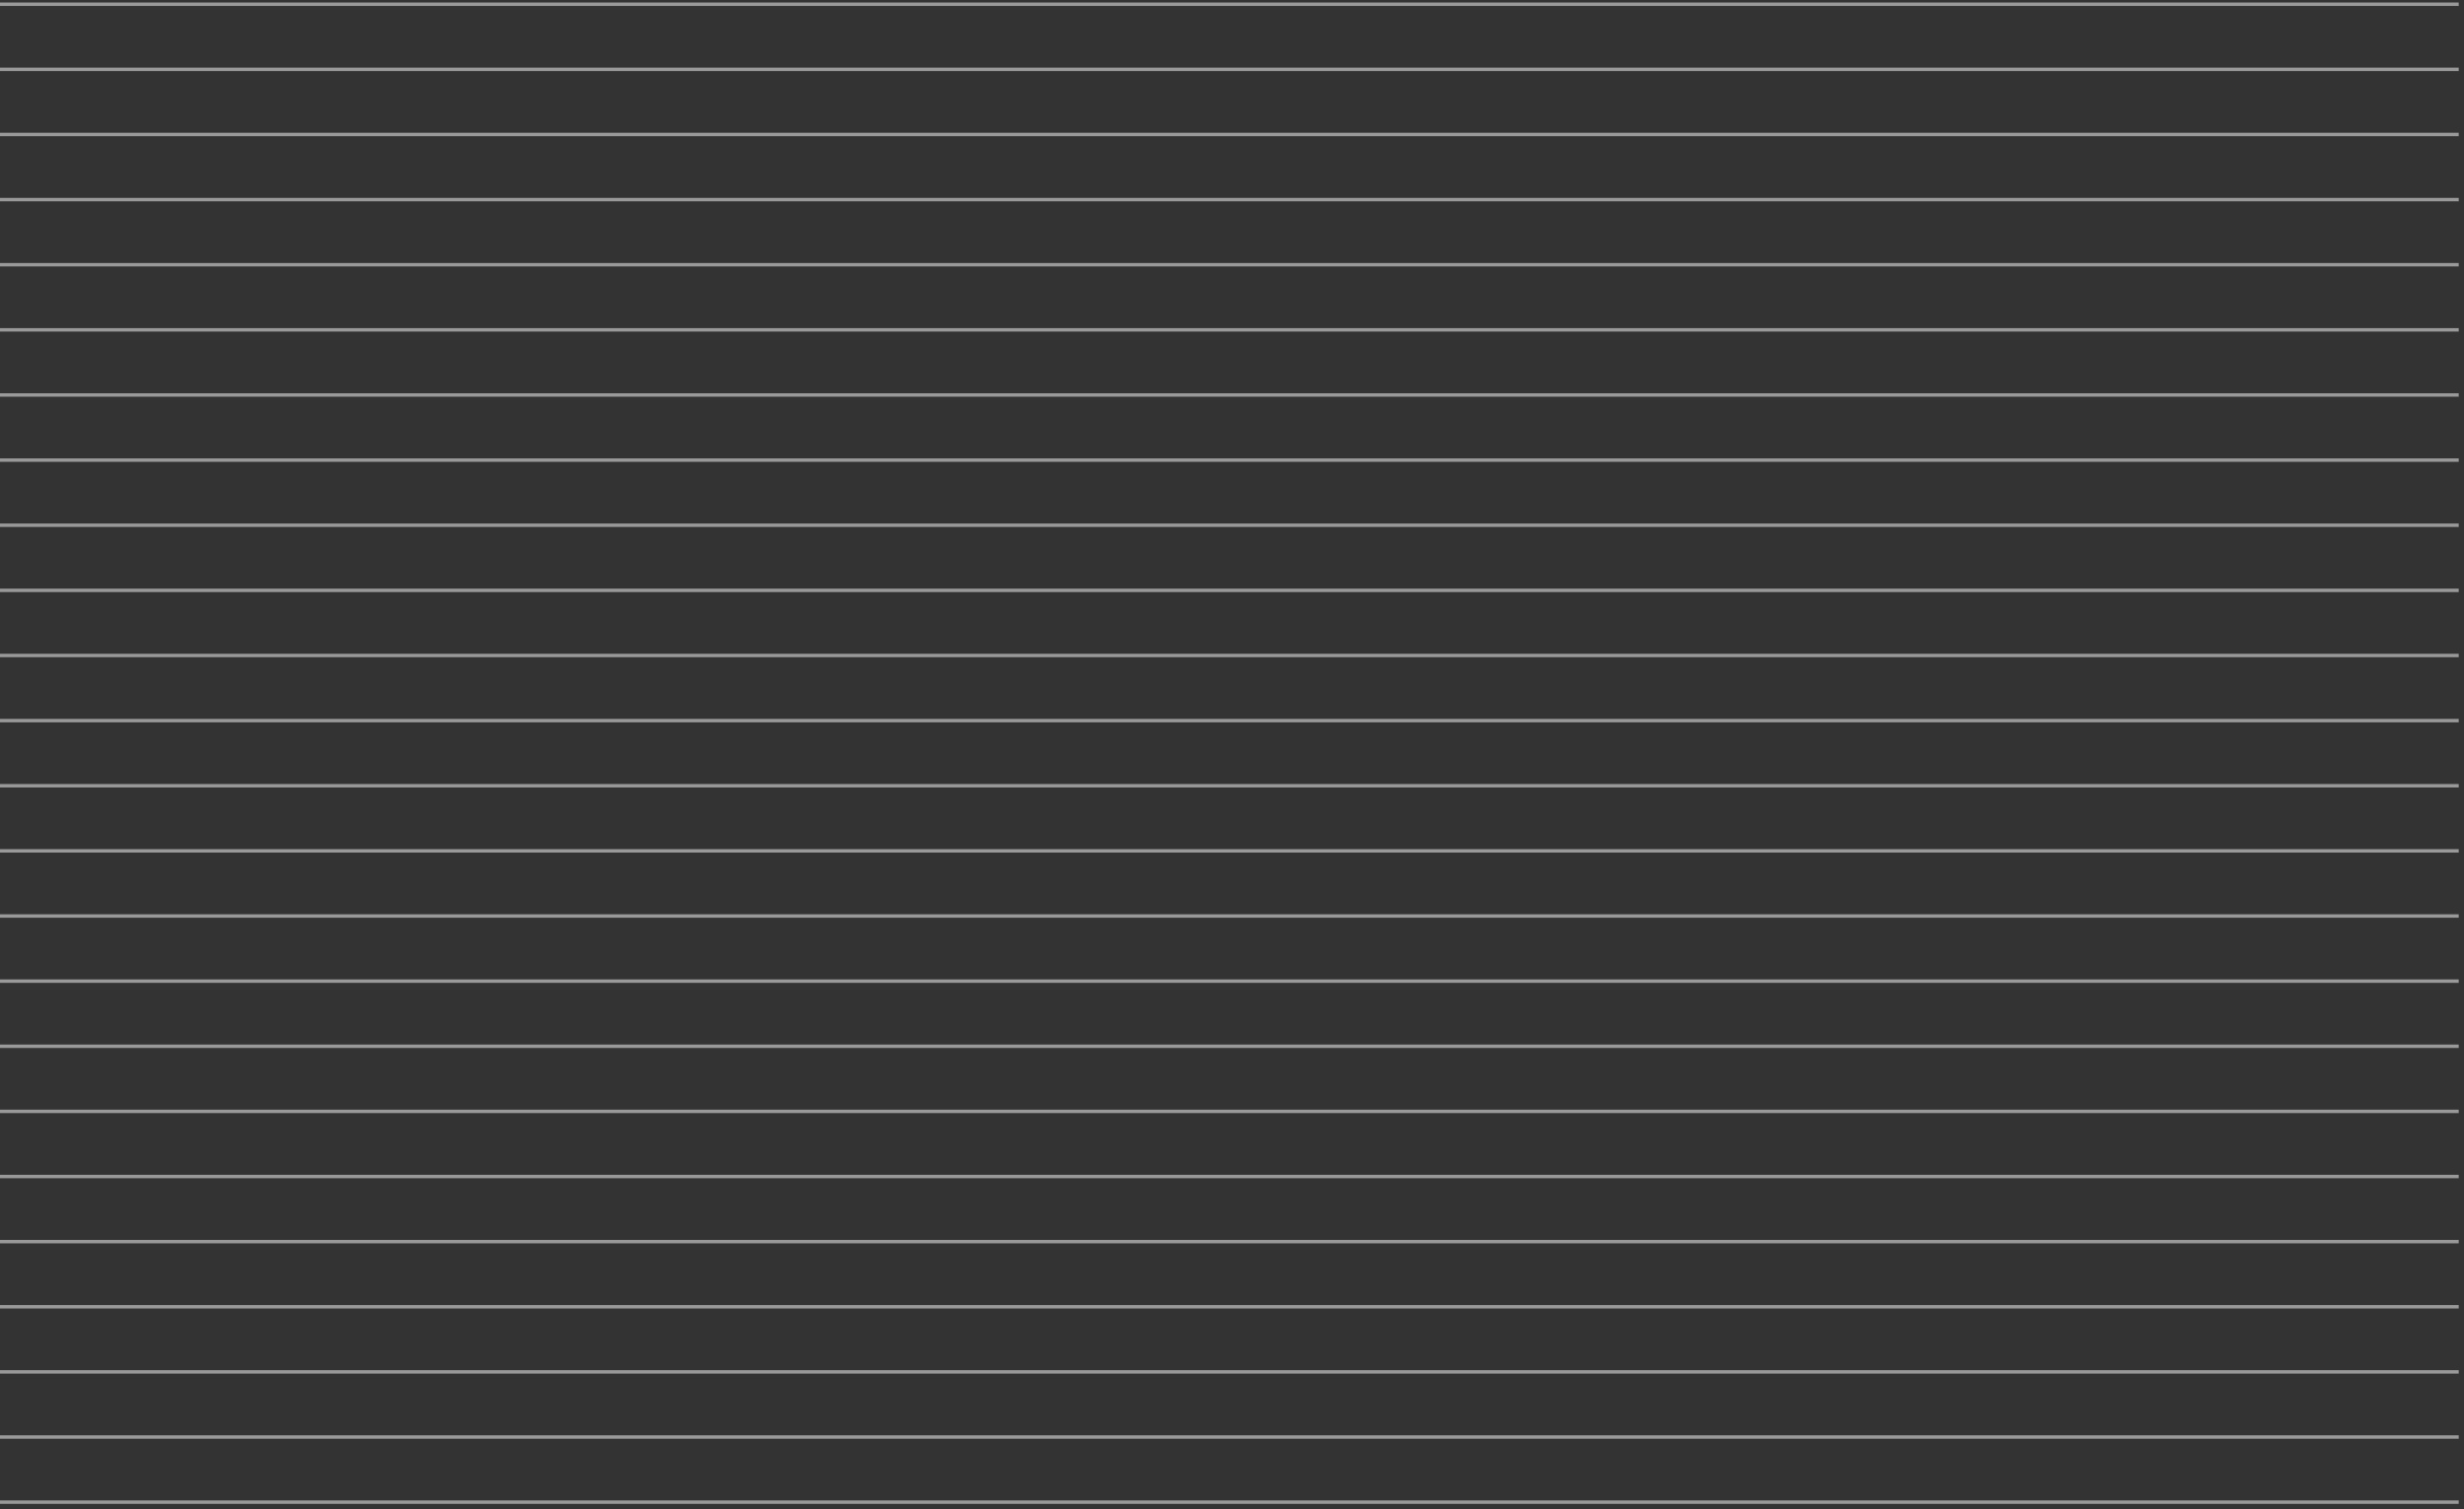 <svg width="467" height="286" viewBox="0 0 467 286" fill="none" xmlns="http://www.w3.org/2000/svg">
<rect x="0" y="0" width="467" height="286" fill="#333333" stroke="none"/>
<path d="M466 284.691H1.10865e-05M466 272.348H1.10865e-05M466 260.004H1.10865e-05M466 247.661H1.10865e-05M466 235.318H1.10865e-05M466 222.975H1.10865e-05M466 210.632H1.10865e-05M466 198.289H1.10865e-05M466 185.946H1.10865e-05M466 173.603H1.10865e-05M466 161.259H1.10865e-05M466 148.916H1.10865e-05M466 136.573H1.10865e-05M466 124.23H1.10865e-05M466 111.887H1.10865e-05M466 99.544H1.10865e-05M466 87.201H1.10865e-05M466 74.858H1.10865e-05M466 62.514H1.10865e-05M466 50.171H1.10865e-05M466 37.828H1.10865e-05M466 25.485H1.10865e-05M466 13.142H1.10865e-05M466 0.799H1.10865e-05" stroke="white" stroke-opacity="0.5" stroke-width="0.65"/>
</svg>
